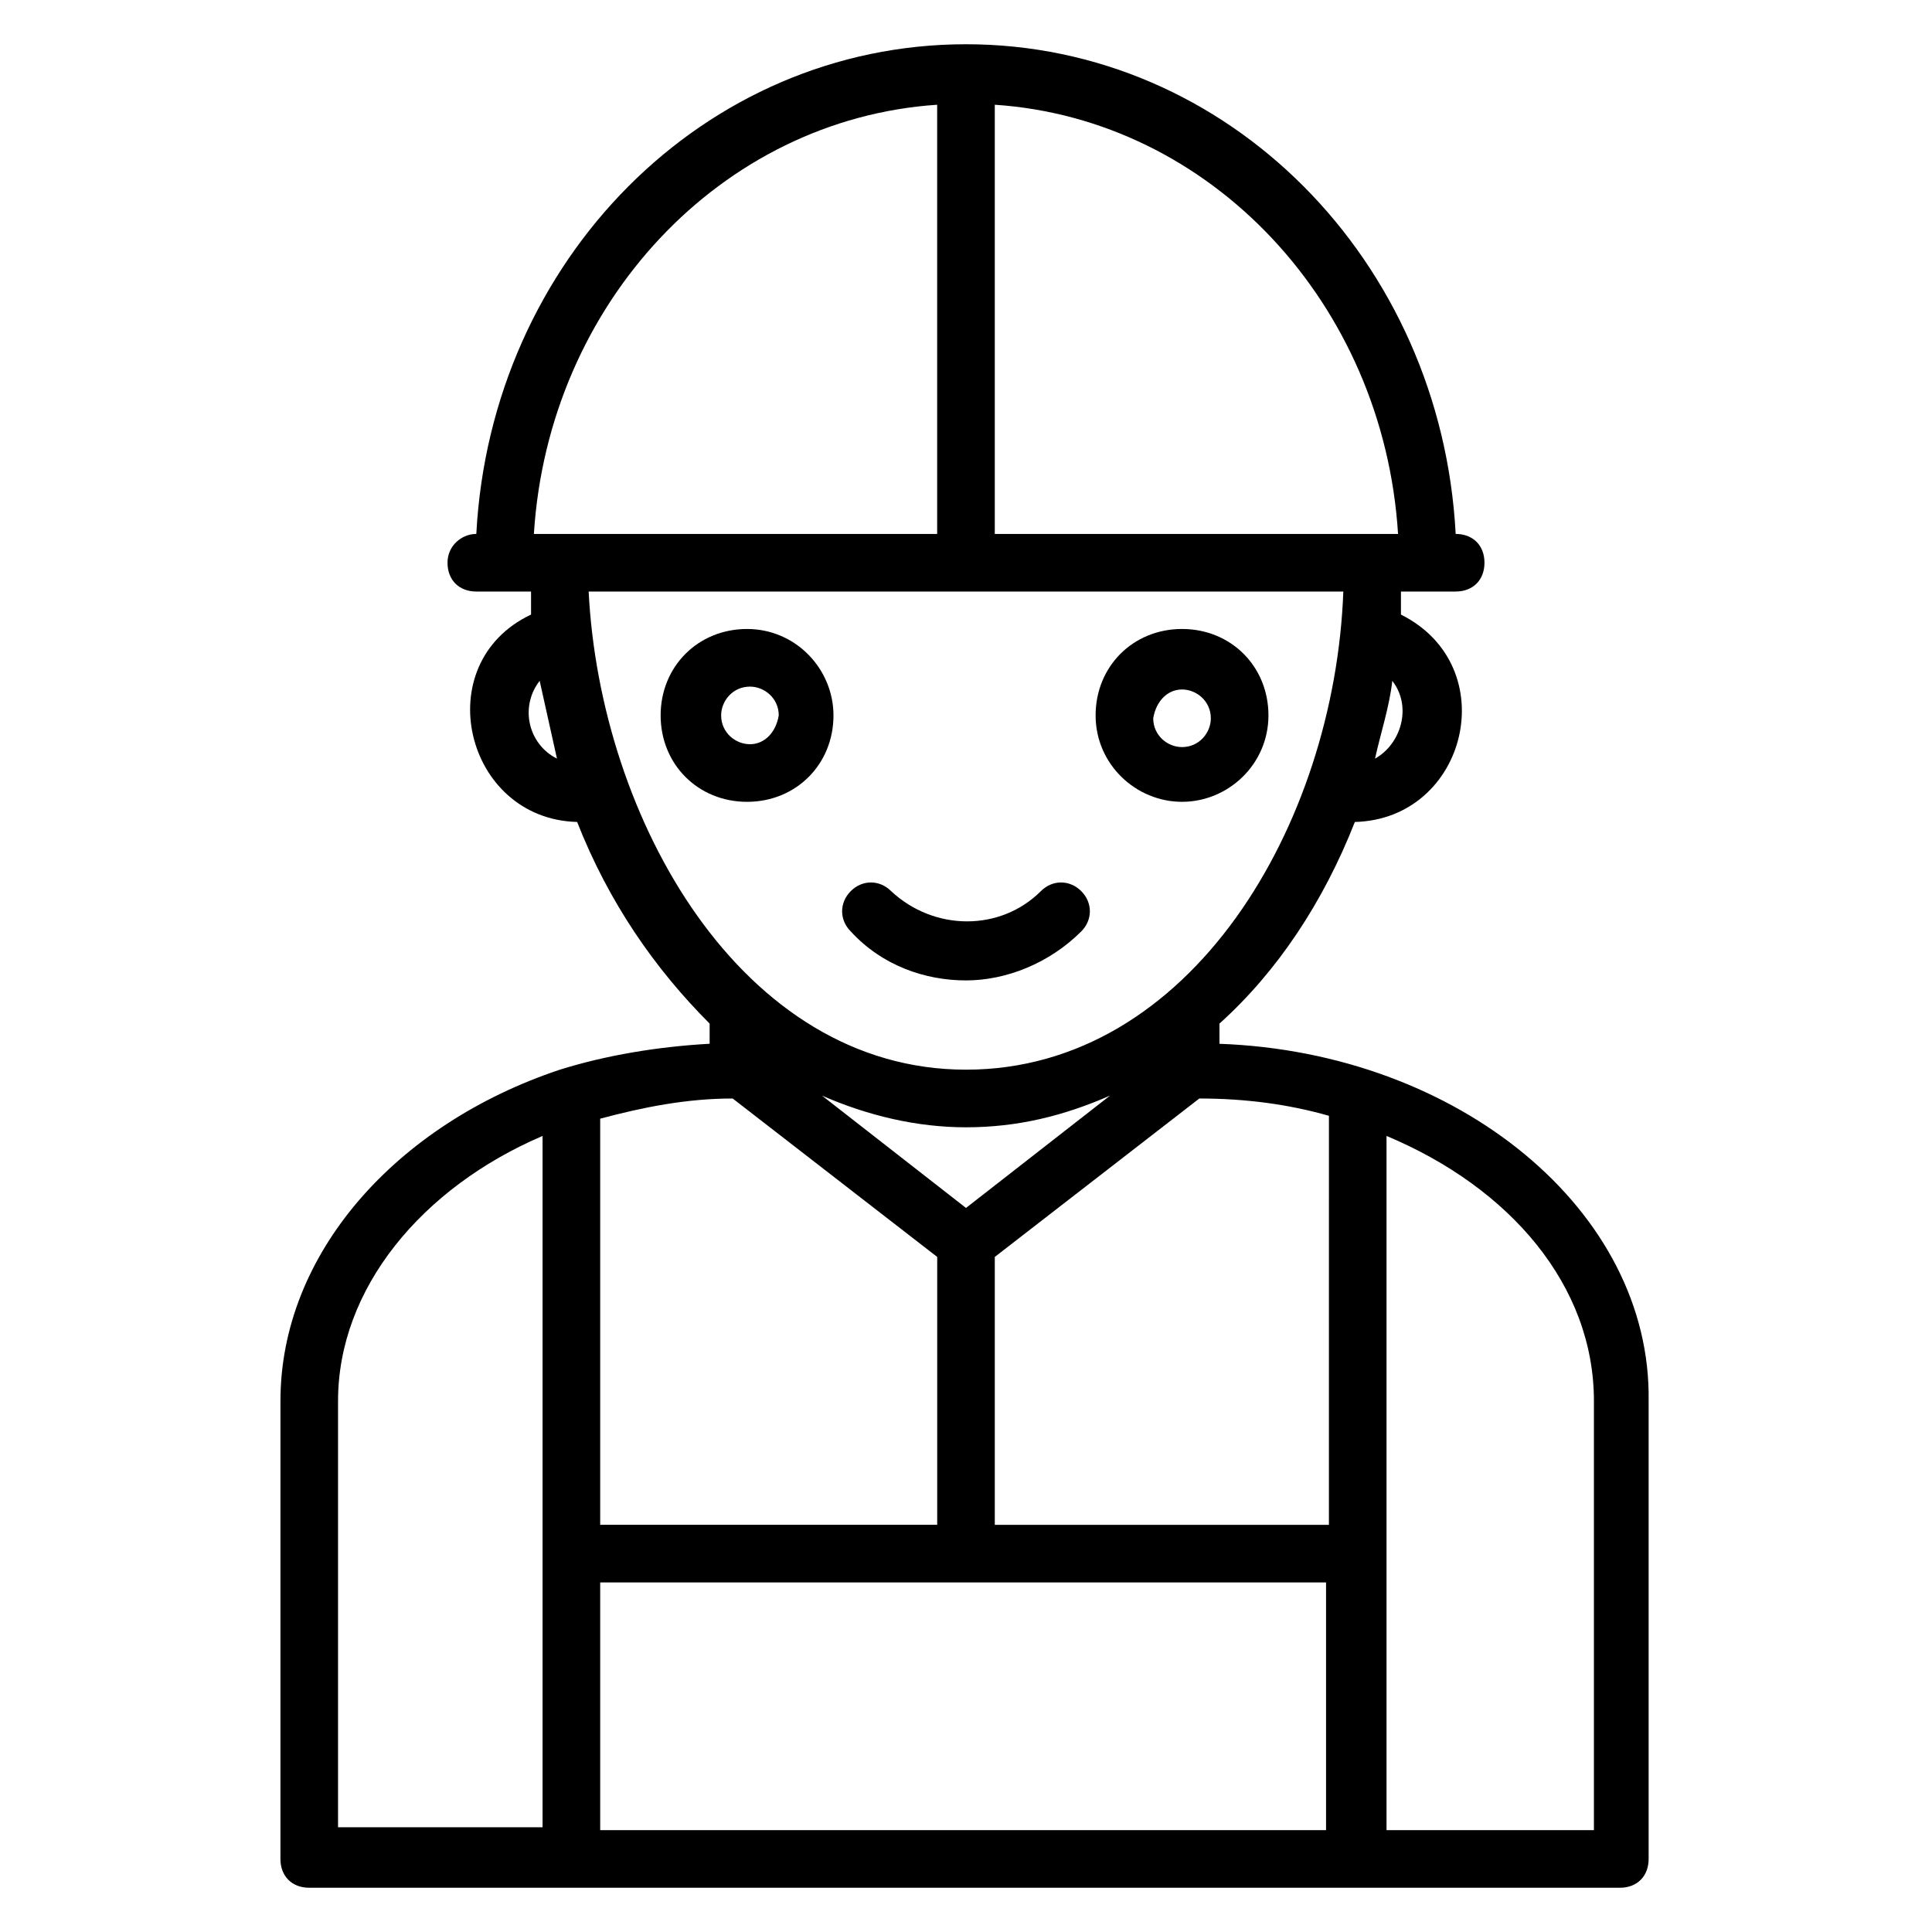 <?xml version="1.0" encoding="UTF-8"?>
<!-- Uploaded to: SVG Repo, www.svgrepo.com, Generator: SVG Repo Mixer Tools -->
<svg fill="#000000" width="800px" height="800px" version="1.1" viewBox="144 144 512 512" xmlns="http://www.w3.org/2000/svg">
 <g>
  <path d="m400 403.82c10.688 0 22.137-4.582 30.535-12.977 3.055-3.055 3.055-7.633 0-10.688-3.055-3.055-7.633-3.055-10.688 0-10.688 10.688-28.242 10.688-39.695 0-3.055-3.055-7.633-3.055-10.688 0-3.055 3.055-3.055 7.633 0 10.688 8.398 9.16 19.848 12.977 30.535 12.977z"/>
  <path d="m364.88 333.59c0-12.215-9.922-22.902-22.902-22.902-12.977 0-22.902 9.922-22.902 22.902 0 12.977 9.922 22.902 22.902 22.902s22.902-9.926 22.902-22.902zm-22.137 7.637c-3.816 0-7.633-3.055-7.633-7.633 0-3.816 3.055-7.633 7.633-7.633 3.816 0 7.633 3.055 7.633 7.633-0.762 4.578-3.816 7.633-7.633 7.633z"/>
  <path d="m457.25 356.49c12.215 0 22.902-9.922 22.902-22.902 0-12.977-9.922-22.902-22.902-22.902-12.977 0-22.902 9.922-22.902 22.902 0 12.977 10.688 22.902 22.902 22.902zm0-29.77c3.816 0 7.633 3.055 7.633 7.633 0 3.816-3.055 7.633-7.633 7.633-3.816 0-7.633-3.055-7.633-7.633 0.762-4.582 3.816-7.633 7.633-7.633z"/>
  <path d="m467.17 420.61v-5.344c15.266-13.742 27.48-32.062 35.879-53.434 29.77-0.762 39.695-41.223 12.215-54.961v-6.106l14.504-0.004c4.582 0 7.633-3.055 7.633-7.633 0-4.582-3.055-7.633-7.633-7.633-3.82-72.52-60.305-129.77-129.77-129.77s-125.95 57.25-129.77 129.77c-3.816 0-7.633 3.055-7.633 7.633 0 4.582 3.055 7.633 7.633 7.633h14.504v6.106c-27.48 12.977-17.559 54.199 12.215 54.961 8.398 21.375 20.609 38.93 35.113 53.434v5.344c-13.742 0.762-27.48 3.055-39.695 6.871-43.512 14.504-74.043 48.855-74.043 87.785l-0.004 121.38c0 4.582 3.055 7.633 7.633 7.633h347.32c4.582 0 7.633-3.055 7.633-7.633v-121.37c0.766-50.383-50.379-92.367-113.74-94.656zm-129 14.504 54.199 41.984v70.992h-89.312v-107.63c11.449-3.055 22.898-5.344 35.113-5.344zm23.664-0.766c12.215 5.344 25.191 8.398 38.168 8.398 13.742 0 25.953-3.055 38.168-8.398l-38.168 29.77zm-58.777 129.01h192.36v65.648h-192.36zm193.12-15.266h-88.547v-70.992l54.199-41.984c12.215 0 23.664 1.527 34.352 4.582zm12.215-203.05c1.527-6.871 3.816-13.742 4.582-20.609 5.34 6.867 2.289 16.793-4.582 20.609zm6.106-59.543h-106.87v-113.74c57.25 3.816 103.05 52.672 106.87 113.74zm-122.14-113.74v113.74h-106.87c3.816-61.066 49.617-109.92 106.87-113.74zm-105.34 152.67c1.527 6.871 3.055 13.742 4.582 20.609-7.637-3.812-9.926-13.738-4.582-20.609zm12.977-23.664h200c-2.289 61.832-40.457 126.71-100 126.71-59.539 0.004-96.941-66.41-99.996-126.71zm-66.41 214.5c0-29.77 22.137-56.488 54.199-70.227v183.2h-54.199zm332.82 113.74h-54.961v-183.97c32.824 13.742 54.961 39.695 54.961 70.227z"/>
 </g>
</svg>